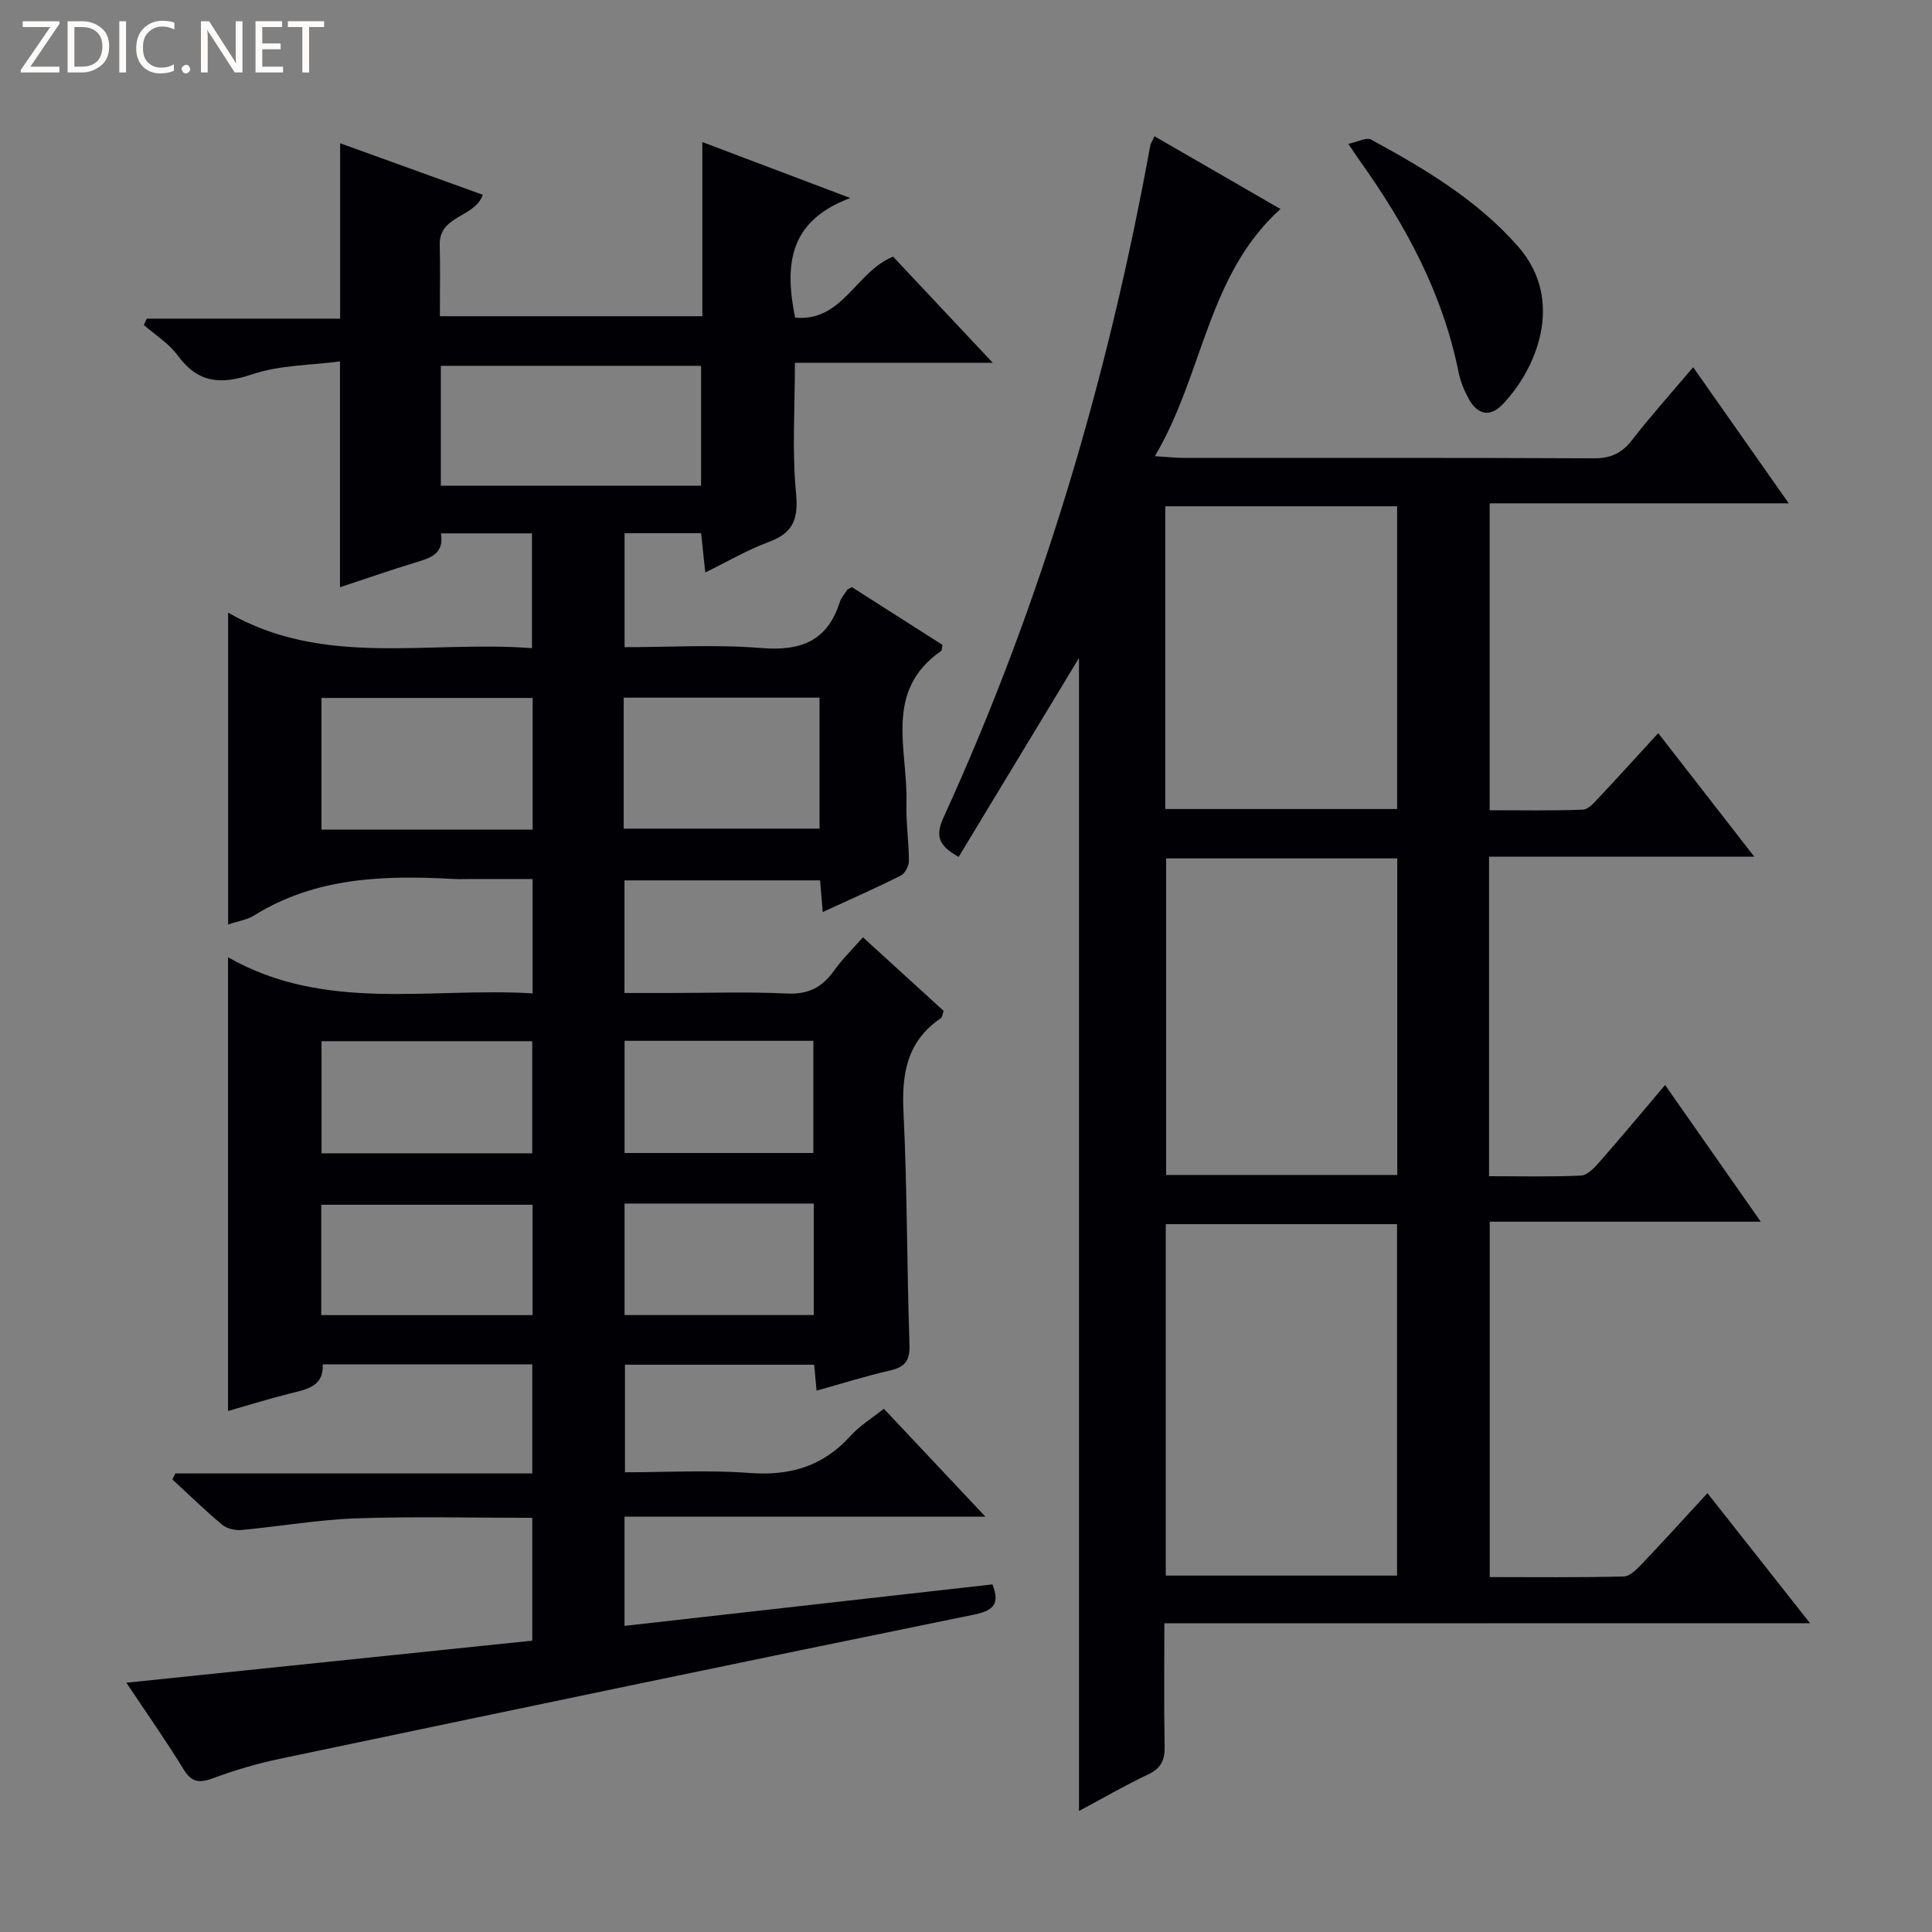 <svg enable-background="new 0 0 400 400" viewBox="0 0 400 400" xmlns="http://www.w3.org/2000/svg"><rect x="0" y="0" width="400" height="400" fill="#808080" stroke="none"/><g fill="#fcfbfa"><path d="m12.4 4.8-6.1 9h6v1.2h-8v-.5l6.1-8.9h-5.7v-1.2h7.6v.4z"/><path d="m14 15v-10.6h3c1.6 0 2.9.5 4 1.4s1.6 2.2 1.6 3.8-.5 3-1.6 3.9-2.4 1.5-4 1.5zm1.4-9.4v8.2h1.6c1.3 0 2.4-.4 3.1-1.1s1.1-1.8 1.1-3.1-.4-2.3-1.2-3-1.8-1-3.1-1z"/><path d="m26.1 4.4v10.6h-1.4v-10.6z"/><path d="m36.1 14.6c-.8.4-1.8.6-2.9.6-1.5 0-2.7-.5-3.6-1.4s-1.4-2.2-1.4-3.8c0-1.7.5-3.1 1.5-4.1s2.3-1.6 3.9-1.6c1 0 1.8.1 2.5.4v1.4c-.8-.4-1.6-.6-2.5-.6-1.2 0-2.1.4-2.9 1.2s-1.1 1.8-1.1 3.2c0 1.3.3 2.3 1 3s1.6 1.1 2.7 1.1c1 0 2-.2 2.7-.7v1.3z"/><path d="m37.6 14.3c0-.2.1-.5.3-.6s.4-.3.6-.3c.3 0 .5.1.6.3s.3.4.3.6-.1.4-.3.6-.4.3-.6.3c-.3 0-.5-.1-.6-.3s-.3-.4-.3-.6z"/><path d="m50.2 15h-1.6l-5.3-8.2c-.2-.2-.3-.5-.4-.7 0 .2.1.7.1 1.5v7.4h-1.4v-10.6h1.7l5.2 8.1c.2.4.4.6.4.7 0-.3-.1-.8-.1-1.5v-7.3h1.4z"/><path d="m58.6 15h-5.7v-10.6h5.5v1.2h-4.1v3.4h3.8v1.2h-3.8v3.6h4.3z"/><path d="m67.1 5.6h-3.1v9.4h-1.4v-9.4h-3v-1.2h7.5z"/></g><path d="m169.06 287.92c-.19-2.06-.32-3.53-.49-5.37-12.98 0-25.89 0-39.18 0v22.27c8.57 0 17.22-.5 25.77.14 8.4.64 15.26-1.37 20.94-7.69 1.85-2.06 4.33-3.56 6.89-5.61 6.78 7.21 13.47 14.31 21.02 22.34-25.55 0-50.01 0-74.71 0v22.62c25.54-2.88 50.76-5.72 76.19-8.59 1.4 3.77.61 5.35-3.79 6.25-47.97 9.79-95.89 19.81-143.81 29.87-4.69.99-9.35 2.36-13.84 4.03-2.84 1.05-4.4.83-6.07-1.9-3.62-5.92-7.63-11.6-11.82-17.89 28.33-2.94 56-5.8 84.04-8.71 0-8.42 0-16.64 0-25.43-12.27 0-24.37-.31-36.46.11-7.94.28-15.83 1.68-23.77 2.41-1.3.12-3-.28-3.98-1.1-3.56-2.97-6.88-6.22-10.3-9.37.21-.41.41-.82.62-1.24h73.89c0-7.83 0-15.06 0-22.59-14.47 0-28.73 0-43.38 0 .23 4.69-3.45 5.19-6.95 6.08-4.29 1.09-8.52 2.4-12.66 3.58 0-31.24 0-62.07 0-93.94 20.2 11.49 41.74 6.17 63.06 7.48 0-8.11 0-15.53 0-23.68-4.31 0-8.56 0-12.82 0-1.17 0-2.34.06-3.5-.01-14.38-.79-28.52-.41-41.33 7.55-1.48.92-3.37 1.19-5.39 1.87 0-21.49 0-42.48 0-64.56 19.87 11.44 41.49 5.7 62.91 7.36 0-8.14 0-15.82 0-23.77-6.29 0-12.38 0-18.85 0 .73 4.35-2.3 5.12-5.38 6.06-5.19 1.59-10.32 3.37-15.52 5.09 0-15.49 0-30.42 0-46.76-6.02.81-12.43.75-18.17 2.67-6.52 2.21-11.22 1.84-15.44-3.91-1.82-2.48-4.63-4.22-7-6.29.2-.44.41-.88.61-1.32h40.03c0-12.38 0-24.08 0-36.31 9.92 3.58 19.7 7.12 29.53 10.67-1.6 4.74-9.08 4.21-8.91 10.38.13 4.8.03 9.61.03 14.76h54.34c0-11.65 0-23.38 0-36.06 10.25 3.88 19.59 7.41 30.63 11.59-12.84 4.78-13.6 13.97-11.42 24.76 9.82.93 12.62-9.57 20.29-12.62 6.48 6.9 13.18 14.04 20.63 21.97-14.16 0-27.47 0-40.96 0 0 9.41-.61 18.2.22 26.85.51 5.35-.44 8.32-5.57 10.22-4.43 1.64-8.57 4.07-13.21 6.34-.33-3.09-.58-5.5-.86-8.12-5.37 0-10.46 0-15.85 0v23.59c9.45 0 18.93-.59 28.3.18 8.16.67 13.68-1.42 16.26-9.51.29-.92 1-1.7 1.53-2.54.08-.12.27-.16.98-.56 6.11 3.9 12.48 7.96 18.76 11.96-.15.67-.12 1.13-.31 1.27-11.98 8.31-6.83 20.55-7.16 31.49-.12 3.97.51 7.97.51 11.95 0 1.04-.79 2.6-1.66 3.04-5.16 2.59-10.46 4.92-16.18 7.56-.21-2.47-.37-4.38-.55-6.56-13.39 0-26.8 0-40.5 0v23.32h9.16c8.16 0 16.34-.28 24.49.11 4.36.21 7.24-1.25 9.67-4.65 1.72-2.41 3.87-4.51 6.05-7 5.71 5.21 11.22 10.24 16.73 15.26-.26.65-.3 1.29-.63 1.52-7.02 4.77-8.1 11.54-7.7 19.51.79 15.95.68 31.94 1.24 47.9.12 3.33-.79 4.76-3.97 5.49-5.02 1.15-9.94 2.7-15.27 4.19zm-77.79-187.36h53.88c0-8.39 0-16.57 0-24.82-18.18 0-35.93 0-53.88 0zm19.01 71.21c0-9.41 0-18.31 0-27.27-14.82 0-29.32 0-43.72 0v27.27zm18.85-.21h40.55c0-9.28 0-18.19 0-27.12-13.69 0-27.05 0-40.55 0zm-18.94 67.22c0-8.15 0-15.72 0-23.21-14.81 0-29.21 0-43.62 0v23.21zm.07 10.65c-14.83 0-29.34 0-43.75 0v22.85h43.75c0-7.84 0-15.38 0-22.85zm58.14-10.71c0-7.71 0-15.39 0-23.23-13.17 0-26.07 0-39.09 0v23.23zm-39.09 10.46v23.09h39.17c0-7.85 0-15.38 0-23.09-13.11 0-25.89 0-39.17 0z" fill="#010105"/><path d="m241.07 336.09c0 9.12-.11 17.28.06 25.43.06 2.83-.7 4.56-3.39 5.84-4.78 2.26-9.37 4.93-14.35 7.59 0-80.01 0-159.64 0-238.72-8.08 13.36-16.51 27.3-24.91 41.18-4.35-2.41-4.81-4.49-3.1-8.24 20.33-44.48 34.04-91.03 42.78-139.09.06-.31.27-.6.86-1.87 8.72 5.03 17.37 10.03 26.09 15.06-15.2 13.7-15.94 34.21-26.01 51.18 2.75.17 4.31.35 5.87.35 28.33.02 56.65-.05 84.98.09 3.53.02 5.84-1.05 7.98-3.82 3.86-4.99 8.1-9.7 12.62-15.04 6.5 9.25 12.8 18.24 19.79 28.18-21.24 0-41.41 0-61.92 0v63.54c6.44 0 12.88.13 19.3-.12 1.18-.05 2.43-1.56 3.42-2.61 3.98-4.22 7.86-8.53 12.18-13.23 6.57 8.44 12.82 16.49 19.88 25.57-19.05 0-36.9 0-54.91 0v66.16c6.48 0 12.77.16 19.04-.13 1.32-.06 2.77-1.61 3.8-2.79 4.5-5.12 8.86-10.36 13.61-15.96 6.52 9.31 12.87 18.39 19.81 28.3-19.14 0-37.46 0-56.12 0v73.58c9.21 0 18.49.11 27.75-.13 1.33-.03 2.79-1.59 3.89-2.74 4.46-4.68 8.8-9.48 13.44-14.51 7.01 8.89 13.77 17.46 21.24 26.93-45.09.02-89.09.02-133.68.02zm48.17-82.64c-16.1 0-31.84 0-47.88 0v72.76h47.88c0-24.45 0-48.52 0-72.76zm.05-75.73c-16.24 0-31.99 0-47.86 0v65.54h47.86c0-21.89 0-43.46 0-65.54zm-48.03-10.22h48c0-21.04 0-41.77 0-62.68-16.19 0-32.05 0-48 0z" fill="#010105"/><path d="m279.15 29.78c1.99-.41 3.76-1.4 4.72-.88 11.09 6.04 21.91 12.44 30.42 22.12 9.96 11.34 3.62 25.69-3.28 32.79-2.59 2.67-5.16 1.95-6.88-1.16-.96-1.72-1.75-3.63-2.14-5.54-3.26-16.27-10.91-30.47-20.45-43.81-.57-.8-1.11-1.63-2.39-3.52z" fill="#010105"/></svg>